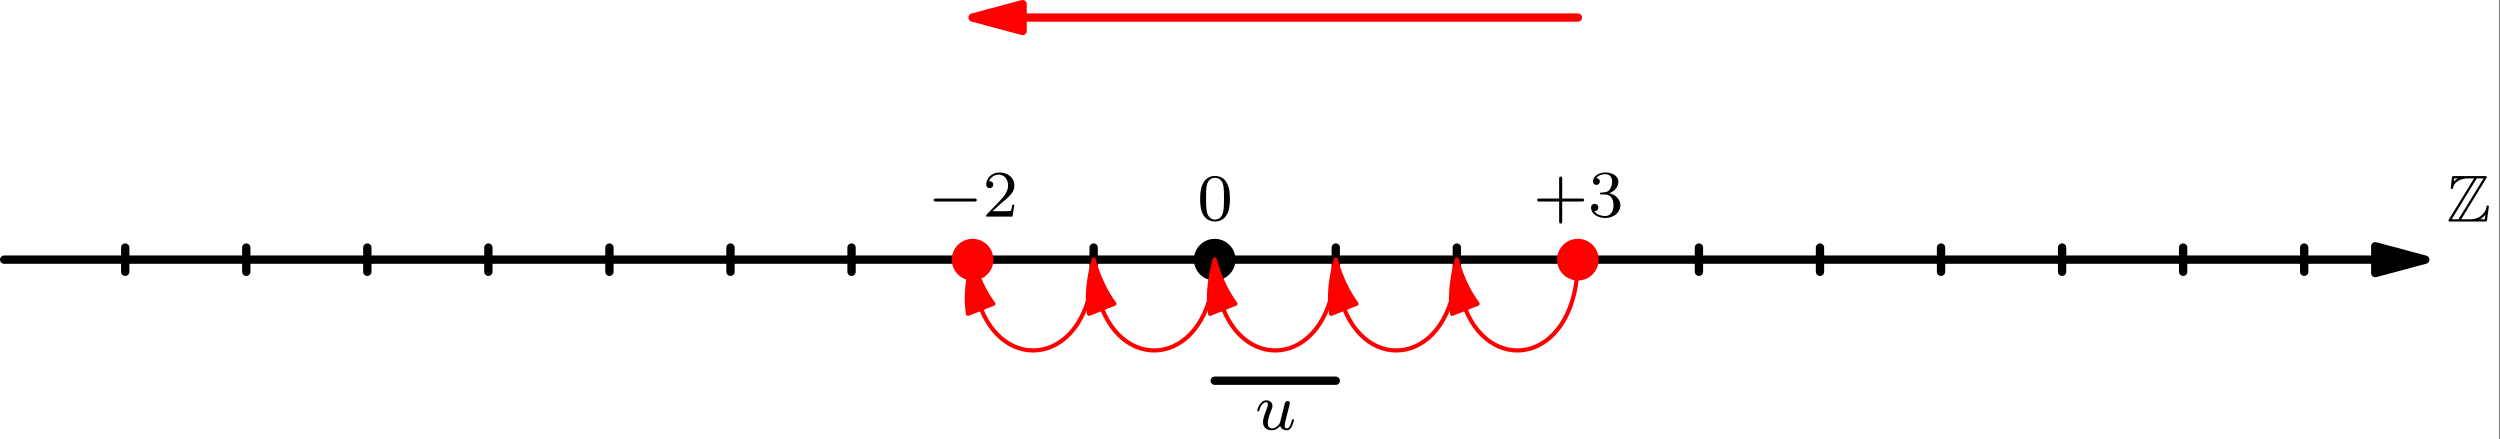 <?xml version='1.0' encoding='UTF-8'?>
<!-- This file was generated by dvisvgm 3.5 -->
<svg version='1.1' xmlns='http://www.w3.org/2000/svg' xmlns:xlink='http://www.w3.org/1999/xlink' width='300pt' height='52.709pt' viewBox='202.213 85.027 300 52.709'>
<rect x="202.213" y="85.027" width="300" height="52.709" fill="#333333" stroke="none"/>
<defs>
<path id='g0-90' d='M4.75-5.173C4.822-5.276 4.822-5.292 4.822-5.316C4.822-5.46 4.702-5.46 4.559-5.46H.909C.654-5.46 .654-5.436 .63-5.228L.51-4.152L.494-4.049C.494-3.937 .582-3.897 .638-3.897C.709-3.897 .757-3.953 .773-4.017C.805-4.208 .877-4.559 1.363-4.862C1.817-5.157 2.375-5.181 2.646-5.181H3.292L.295-.287C.223-.183 .223-.167 .223-.143C.223 0 .351 0 .494 0H4.583C4.822 0 4.822-.016 4.854-.223L5.069-1.793C5.069-1.881 4.997-1.937 4.933-1.937C4.814-1.937 4.798-1.857 4.774-1.698C4.639-1.044 4.017-.279 2.885-.279H1.753L4.75-5.173ZM.901-5.181H1.323V-5.173C1.108-5.053 .956-4.91 .861-4.822L.901-5.181ZM3.618-5.181H4.431L1.427-.279H.614L3.618-5.181ZM4.041-.287C4.264-.414 4.471-.59 4.655-.813C4.639-.654 4.623-.566 4.583-.279H4.041V-.287Z'/>
<path id='g1-0' d='M5.571-1.809C5.699-1.809 5.874-1.809 5.874-1.993S5.699-2.176 5.571-2.176H1.004C.877-2.176 .701-2.176 .701-1.993S.877-1.809 1.004-1.809H5.571Z'/>
<path id='g2-117' d='M2.989-.869C2.949-.717 2.574-.143 2.04-.143C1.65-.143 1.514-.43 1.514-.789C1.514-1.259 1.793-1.977 1.969-2.423C2.048-2.622 2.072-2.694 2.072-2.837C2.072-3.276 1.722-3.515 1.355-3.515C.566-3.515 .239-2.391 .239-2.295C.239-2.224 .295-2.192 .359-2.192C.462-2.192 .47-2.24 .494-2.319C.701-3.029 1.052-3.292 1.331-3.292C1.451-3.292 1.522-3.212 1.522-3.029S1.451-2.662 1.347-2.383C1.012-1.538 .94-1.196 .94-.909C.94-.128 1.53 .08 2 .08C2.598 .08 2.965-.399 2.997-.438C3.124-.064 3.483 .08 3.77 .08C4.144 .08 4.328-.239 4.384-.359C4.543-.646 4.655-1.108 4.655-1.14C4.655-1.188 4.623-1.243 4.527-1.243S4.415-1.203 4.368-.996C4.264-.598 4.121-.143 3.794-.143C3.61-.143 3.539-.295 3.539-.518C3.539-.654 3.61-.925 3.658-1.124S3.826-1.801 3.858-1.945L4.017-2.55C4.065-2.766 4.16-3.14 4.16-3.188C4.16-3.387 4.001-3.435 3.905-3.435C3.794-3.435 3.618-3.363 3.563-3.172L2.989-.869Z'/>
<path id='g3-43' d='M3.475-1.809H5.818C5.93-1.809 6.105-1.809 6.105-1.993S5.93-2.176 5.818-2.176H3.475V-4.527C3.475-4.639 3.475-4.814 3.292-4.814S3.108-4.639 3.108-4.527V-2.176H.757C.646-2.176 .47-2.176 .47-1.993S.646-1.809 .757-1.809H3.108V.542C3.108 .654 3.108 .829 3.292 .829S3.475 .654 3.475 .542V-1.809Z'/>
<path id='g3-48' d='M3.897-2.542C3.897-3.395 3.81-3.913 3.547-4.423C3.196-5.125 2.55-5.3 2.112-5.3C1.108-5.3 .741-4.551 .63-4.328C.343-3.746 .327-2.957 .327-2.542C.327-2.016 .351-1.211 .733-.574C1.1 .016 1.69 .167 2.112 .167C2.495 .167 3.18 .048 3.579-.741C3.873-1.315 3.897-2.024 3.897-2.542ZM2.112-.056C1.841-.056 1.291-.183 1.124-1.02C1.036-1.474 1.036-2.224 1.036-2.638C1.036-3.188 1.036-3.746 1.124-4.184C1.291-4.997 1.913-5.077 2.112-5.077C2.383-5.077 2.933-4.941 3.092-4.216C3.188-3.778 3.188-3.18 3.188-2.638C3.188-2.168 3.188-1.451 3.092-1.004C2.925-.167 2.375-.056 2.112-.056Z'/>
<path id='g3-50' d='M2.248-1.626C2.375-1.745 2.71-2.008 2.837-2.12C3.332-2.574 3.802-3.013 3.802-3.738C3.802-4.686 3.005-5.3 2.008-5.3C1.052-5.3 .422-4.575 .422-3.866C.422-3.475 .733-3.419 .845-3.419C1.012-3.419 1.259-3.539 1.259-3.842C1.259-4.256 .861-4.256 .765-4.256C.996-4.838 1.53-5.037 1.921-5.037C2.662-5.037 3.045-4.407 3.045-3.738C3.045-2.909 2.463-2.303 1.522-1.339L.518-.303C.422-.215 .422-.199 .422 0H3.571L3.802-1.427H3.555C3.531-1.267 3.467-.869 3.371-.717C3.324-.654 2.718-.654 2.59-.654H1.172L2.248-1.626Z'/>
<path id='g3-51' d='M2.016-2.662C2.646-2.662 3.045-2.2 3.045-1.363C3.045-.367 2.479-.072 2.056-.072C1.618-.072 1.02-.231 .741-.654C1.028-.654 1.227-.837 1.227-1.1C1.227-1.355 1.044-1.538 .789-1.538C.574-1.538 .351-1.403 .351-1.084C.351-.327 1.164 .167 2.072 .167C3.132 .167 3.873-.566 3.873-1.363C3.873-2.024 3.347-2.63 2.534-2.805C3.164-3.029 3.634-3.571 3.634-4.208S2.917-5.3 2.088-5.3C1.235-5.3 .59-4.838 .59-4.232C.59-3.937 .789-3.81 .996-3.81C1.243-3.81 1.403-3.985 1.403-4.216C1.403-4.511 1.148-4.623 .972-4.631C1.307-5.069 1.921-5.093 2.064-5.093C2.271-5.093 2.877-5.029 2.877-4.208C2.877-3.65 2.646-3.316 2.534-3.188C2.295-2.941 2.112-2.925 1.626-2.893C1.474-2.885 1.411-2.877 1.411-2.774C1.411-2.662 1.482-2.662 1.618-2.662H2.016Z'/>
</defs>
<g id='page1'>
<g transform='translate(202.213 85.027)scale(.996)'>
<path d='M0 52.907H301.125V0H0V52.907Z' fill='#ffffff'/>
</g>
<g transform='translate(202.213 85.027)scale(.996)'>
<path d='M286.177 31.285H.502' fill='none' stroke='#000000' stroke-linecap='round' stroke-linejoin='round' stroke-miterlimit='10.037' stroke-width='1.004'/>
</g>
<g transform='translate(202.213 85.027)scale(.996)'>
<path d='M292.2 31.285L286.177 29.672V32.899L292.2 31.285Z' fill='#000000'/>
</g>
<g transform='translate(202.213 85.027)scale(.996)'>
<path d='M292.2 31.285L286.177 29.672V32.899L292.2 31.285Z' fill='none' stroke='#000000' stroke-linecap='round' stroke-linejoin='round' stroke-miterlimit='10.037' stroke-width='1.004'/>
</g>
<g transform='translate(202.213 85.027)scale(.996)'>
<path d='M15.087 32.744V29.827' fill='none' stroke='#000000' stroke-linecap='round' stroke-linejoin='round' stroke-miterlimit='10.037' stroke-width='1.004'/>
</g>
<g transform='translate(202.213 85.027)scale(.996)'>
<path d='M29.672 32.744V29.827' fill='none' stroke='#000000' stroke-linecap='round' stroke-linejoin='round' stroke-miterlimit='10.037' stroke-width='1.004'/>
</g>
<g transform='translate(202.213 85.027)scale(.996)'>
<path d='M44.257 32.744V29.827' fill='none' stroke='#000000' stroke-linecap='round' stroke-linejoin='round' stroke-miterlimit='10.037' stroke-width='1.004'/>
</g>
<g transform='translate(202.213 85.027)scale(.996)'>
<path d='M58.841 32.744V29.827' fill='none' stroke='#000000' stroke-linecap='round' stroke-linejoin='round' stroke-miterlimit='10.037' stroke-width='1.004'/>
</g>
<g transform='translate(202.213 85.027)scale(.996)'>
<path d='M73.426 32.744V29.827' fill='none' stroke='#000000' stroke-linecap='round' stroke-linejoin='round' stroke-miterlimit='10.037' stroke-width='1.004'/>
</g>
<g transform='translate(202.213 85.027)scale(.996)'>
<path d='M88.011 32.744V29.827' fill='none' stroke='#000000' stroke-linecap='round' stroke-linejoin='round' stroke-miterlimit='10.037' stroke-width='1.004'/>
</g>
<g transform='translate(202.213 85.027)scale(.996)'>
<path d='M102.596 32.744V29.827' fill='none' stroke='#000000' stroke-linecap='round' stroke-linejoin='round' stroke-miterlimit='10.037' stroke-width='1.004'/>
</g>
<g transform='translate(202.213 85.027)scale(.996)'>
<path d='M117.181 32.744V29.827' fill='none' stroke='#000000' stroke-linecap='round' stroke-linejoin='round' stroke-miterlimit='10.037' stroke-width='1.004'/>
</g>
<g transform='translate(202.213 85.027)scale(.996)'>
<path d='M131.766 32.744V29.827' fill='none' stroke='#000000' stroke-linecap='round' stroke-linejoin='round' stroke-miterlimit='10.037' stroke-width='1.004'/>
</g>
<g transform='translate(202.213 85.027)scale(.996)'>
<path d='M146.351 32.744V29.827' fill='none' stroke='#000000' stroke-linecap='round' stroke-linejoin='round' stroke-miterlimit='10.037' stroke-width='1.004'/>
</g>
<g transform='translate(202.213 85.027)scale(.996)'>
<path d='M160.936 32.744V29.827' fill='none' stroke='#000000' stroke-linecap='round' stroke-linejoin='round' stroke-miterlimit='10.037' stroke-width='1.004'/>
</g>
<g transform='translate(202.213 85.027)scale(.996)'>
<path d='M175.521 32.744V29.827' fill='none' stroke='#000000' stroke-linecap='round' stroke-linejoin='round' stroke-miterlimit='10.037' stroke-width='1.004'/>
</g>
<g transform='translate(202.213 85.027)scale(.996)'>
<path d='M190.105 32.744V29.827' fill='none' stroke='#000000' stroke-linecap='round' stroke-linejoin='round' stroke-miterlimit='10.037' stroke-width='1.004'/>
</g>
<g transform='translate(202.213 85.027)scale(.996)'>
<path d='M204.69 32.744V29.827' fill='none' stroke='#000000' stroke-linecap='round' stroke-linejoin='round' stroke-miterlimit='10.037' stroke-width='1.004'/>
</g>
<g transform='translate(202.213 85.027)scale(.996)'>
<path d='M219.275 32.744V29.827' fill='none' stroke='#000000' stroke-linecap='round' stroke-linejoin='round' stroke-miterlimit='10.037' stroke-width='1.004'/>
</g>
<g transform='translate(202.213 85.027)scale(.996)'>
<path d='M233.86 32.744V29.827' fill='none' stroke='#000000' stroke-linecap='round' stroke-linejoin='round' stroke-miterlimit='10.037' stroke-width='1.004'/>
</g>
<g transform='translate(202.213 85.027)scale(.996)'>
<path d='M248.445 32.744V29.827' fill='none' stroke='#000000' stroke-linecap='round' stroke-linejoin='round' stroke-miterlimit='10.037' stroke-width='1.004'/>
</g>
<g transform='translate(202.213 85.027)scale(.996)'>
<path d='M263.03 32.744V29.827' fill='none' stroke='#000000' stroke-linecap='round' stroke-linejoin='round' stroke-miterlimit='10.037' stroke-width='1.004'/>
</g>
<g transform='translate(202.213 85.027)scale(.996)'>
<path d='M277.615 32.744V29.827' fill='none' stroke='#000000' stroke-linecap='round' stroke-linejoin='round' stroke-miterlimit='10.037' stroke-width='1.004'/>
</g>
<use x='495.807' y='111.615' xlink:href='#g0-90'/>
<g transform='translate(202.213 85.027)scale(.996)'>
<path d='M146.351 45.87H160.936' fill='none' stroke='#000000' stroke-linecap='round' stroke-linejoin='round' stroke-miterlimit='10.037' stroke-width='1.004'/>
</g>
<use x='352.835' y='136.579' xlink:href='#g2-117'/>
<g transform='translate(202.213 85.027)scale(.996)'>
<circle cx='146.351' cy='31.285' fill='#000000' r='2.509'/>
</g>
<use x='345.904' y='111.438' xlink:href='#g3-48'/>
<g transform='translate(202.213 85.027)scale(.996)'>
<circle cx='190.105' cy='31.285' fill='#ff0000' r='2.509'/>
</g>
<use x='386.202' y='111.023' xlink:href='#g3-43'/>
<use x='392.789' y='111.023' xlink:href='#g3-51'/>
<g transform='translate(202.213 85.027)scale(.996)'>
<path d='M123.203 2.116H190.105' fill='none' stroke='#ff0000' stroke-linecap='round' stroke-linejoin='round' stroke-miterlimit='10.037' stroke-width='1.004'/>
</g>
<g transform='translate(202.213 85.027)scale(.996)'>
<path d='M117.181 2.116L123.203 3.729V.502L117.181 2.116Z' fill='#ff0000'/>
</g>
<g transform='translate(202.213 85.027)scale(.996)'>
<path d='M117.181 2.116L123.203 3.729V.502L117.181 2.116Z' fill='none' stroke='#ff0000' stroke-linecap='round' stroke-linejoin='round' stroke-miterlimit='10.037' stroke-width='1.004'/>
</g>
<g transform='translate(202.213 85.027)scale(.996)'>
<circle cx='117.181' cy='31.285' fill='#ff0000' r='2.509'/>
</g>
<use x='313.55' y='111.023' xlink:href='#g1-0'/>
<use x='320.137' y='111.023' xlink:href='#g3-50'/>
<g transform='translate(202.213 85.027)scale(.996)'>
<path d='M176.529 37.187C179.831 45.494 190.105 43.526 190.105 31.285' fill='none' stroke='#ff0000' stroke-linecap='round' stroke-linejoin='round' stroke-miterlimit='10.037' stroke-width='0.502'/>
</g>
<g transform='translate(202.213 85.027)scale(.996)'>
<path d='M175.521 31.285C174.813 33.798 174.682 35.987 174.966 37.808L178.018 36.595C177.009 35.248 176.141 33.488 175.521 31.285Z' fill='#ff0000'/>
</g>
<g transform='translate(202.213 85.027)scale(.996)'>
<path d='M175.521 31.285C174.813 33.798 174.682 35.987 174.966 37.808L178.018 36.595C177.009 35.248 176.141 33.488 175.521 31.285Z' fill='none' stroke='#ff0000' stroke-linecap='round' stroke-linejoin='round' stroke-miterlimit='10.037' stroke-width='0.502'/>
</g>
<g transform='translate(202.213 85.027)scale(.996)'>
<path d='M161.945 37.187C165.247 45.494 175.521 43.526 175.521 31.285' fill='none' stroke='#ff0000' stroke-linecap='round' stroke-linejoin='round' stroke-miterlimit='10.037' stroke-width='0.502'/>
</g>
<g transform='translate(202.213 85.027)scale(.996)'>
<path d='M160.936 31.285C160.228 33.798 160.097 35.987 160.381 37.808L163.433 36.595C162.424 35.248 161.556 33.488 160.936 31.285Z' fill='#ff0000'/>
</g>
<g transform='translate(202.213 85.027)scale(.996)'>
<path d='M160.936 31.285C160.228 33.798 160.097 35.987 160.381 37.808L163.433 36.595C162.424 35.248 161.556 33.488 160.936 31.285Z' fill='none' stroke='#ff0000' stroke-linecap='round' stroke-linejoin='round' stroke-miterlimit='10.037' stroke-width='0.502'/>
</g>
<g transform='translate(202.213 85.027)scale(.996)'>
<path d='M147.36 37.187C150.662 45.494 160.936 43.526 160.936 31.285' fill='none' stroke='#ff0000' stroke-linecap='round' stroke-linejoin='round' stroke-miterlimit='10.037' stroke-width='0.502'/>
</g>
<g transform='translate(202.213 85.027)scale(.996)'>
<path d='M146.351 31.285C145.643 33.798 145.512 35.987 145.796 37.808L148.848 36.595C147.84 35.248 146.971 33.488 146.351 31.285Z' fill='#ff0000'/>
</g>
<g transform='translate(202.213 85.027)scale(.996)'>
<path d='M146.351 31.285C145.643 33.798 145.512 35.987 145.796 37.808L148.848 36.595C147.84 35.248 146.971 33.488 146.351 31.285Z' fill='none' stroke='#ff0000' stroke-linecap='round' stroke-linejoin='round' stroke-miterlimit='10.037' stroke-width='0.502'/>
</g>
<g transform='translate(202.213 85.027)scale(.996)'>
<path d='M132.775 37.187C136.077 45.494 146.351 43.526 146.351 31.285' fill='none' stroke='#ff0000' stroke-linecap='round' stroke-linejoin='round' stroke-miterlimit='10.037' stroke-width='0.502'/>
</g>
<g transform='translate(202.213 85.027)scale(.996)'>
<path d='M131.766 31.285C131.058 33.798 130.927 35.987 131.211 37.808L134.263 36.595C133.255 35.248 132.386 33.488 131.766 31.285Z' fill='#ff0000'/>
</g>
<g transform='translate(202.213 85.027)scale(.996)'>
<path d='M131.766 31.285C131.058 33.798 130.927 35.987 131.211 37.808L134.263 36.595C133.255 35.248 132.386 33.488 131.766 31.285Z' fill='none' stroke='#ff0000' stroke-linecap='round' stroke-linejoin='round' stroke-miterlimit='10.037' stroke-width='0.502'/>
</g>
<g transform='translate(202.213 85.027)scale(.996)'>
<path d='M118.19 37.187C121.492 45.494 131.766 43.526 131.766 31.285' fill='none' stroke='#ff0000' stroke-linecap='round' stroke-linejoin='round' stroke-miterlimit='10.037' stroke-width='0.502'/>
</g>
<g transform='translate(202.213 85.027)scale(.996)'>
<path d='M117.181 31.285C116.473 33.798 116.342 35.987 116.626 37.808L119.678 36.595C118.67 35.248 117.801 33.488 117.181 31.285Z' fill='#ff0000'/>
</g>
<g transform='translate(202.213 85.027)scale(.996)'>
<path d='M117.181 31.285C116.473 33.798 116.342 35.987 116.626 37.808L119.678 36.595C118.67 35.248 117.801 33.488 117.181 31.285Z' fill='none' stroke='#ff0000' stroke-linecap='round' stroke-linejoin='round' stroke-miterlimit='10.037' stroke-width='0.502'/>
</g>
</g>
</svg>